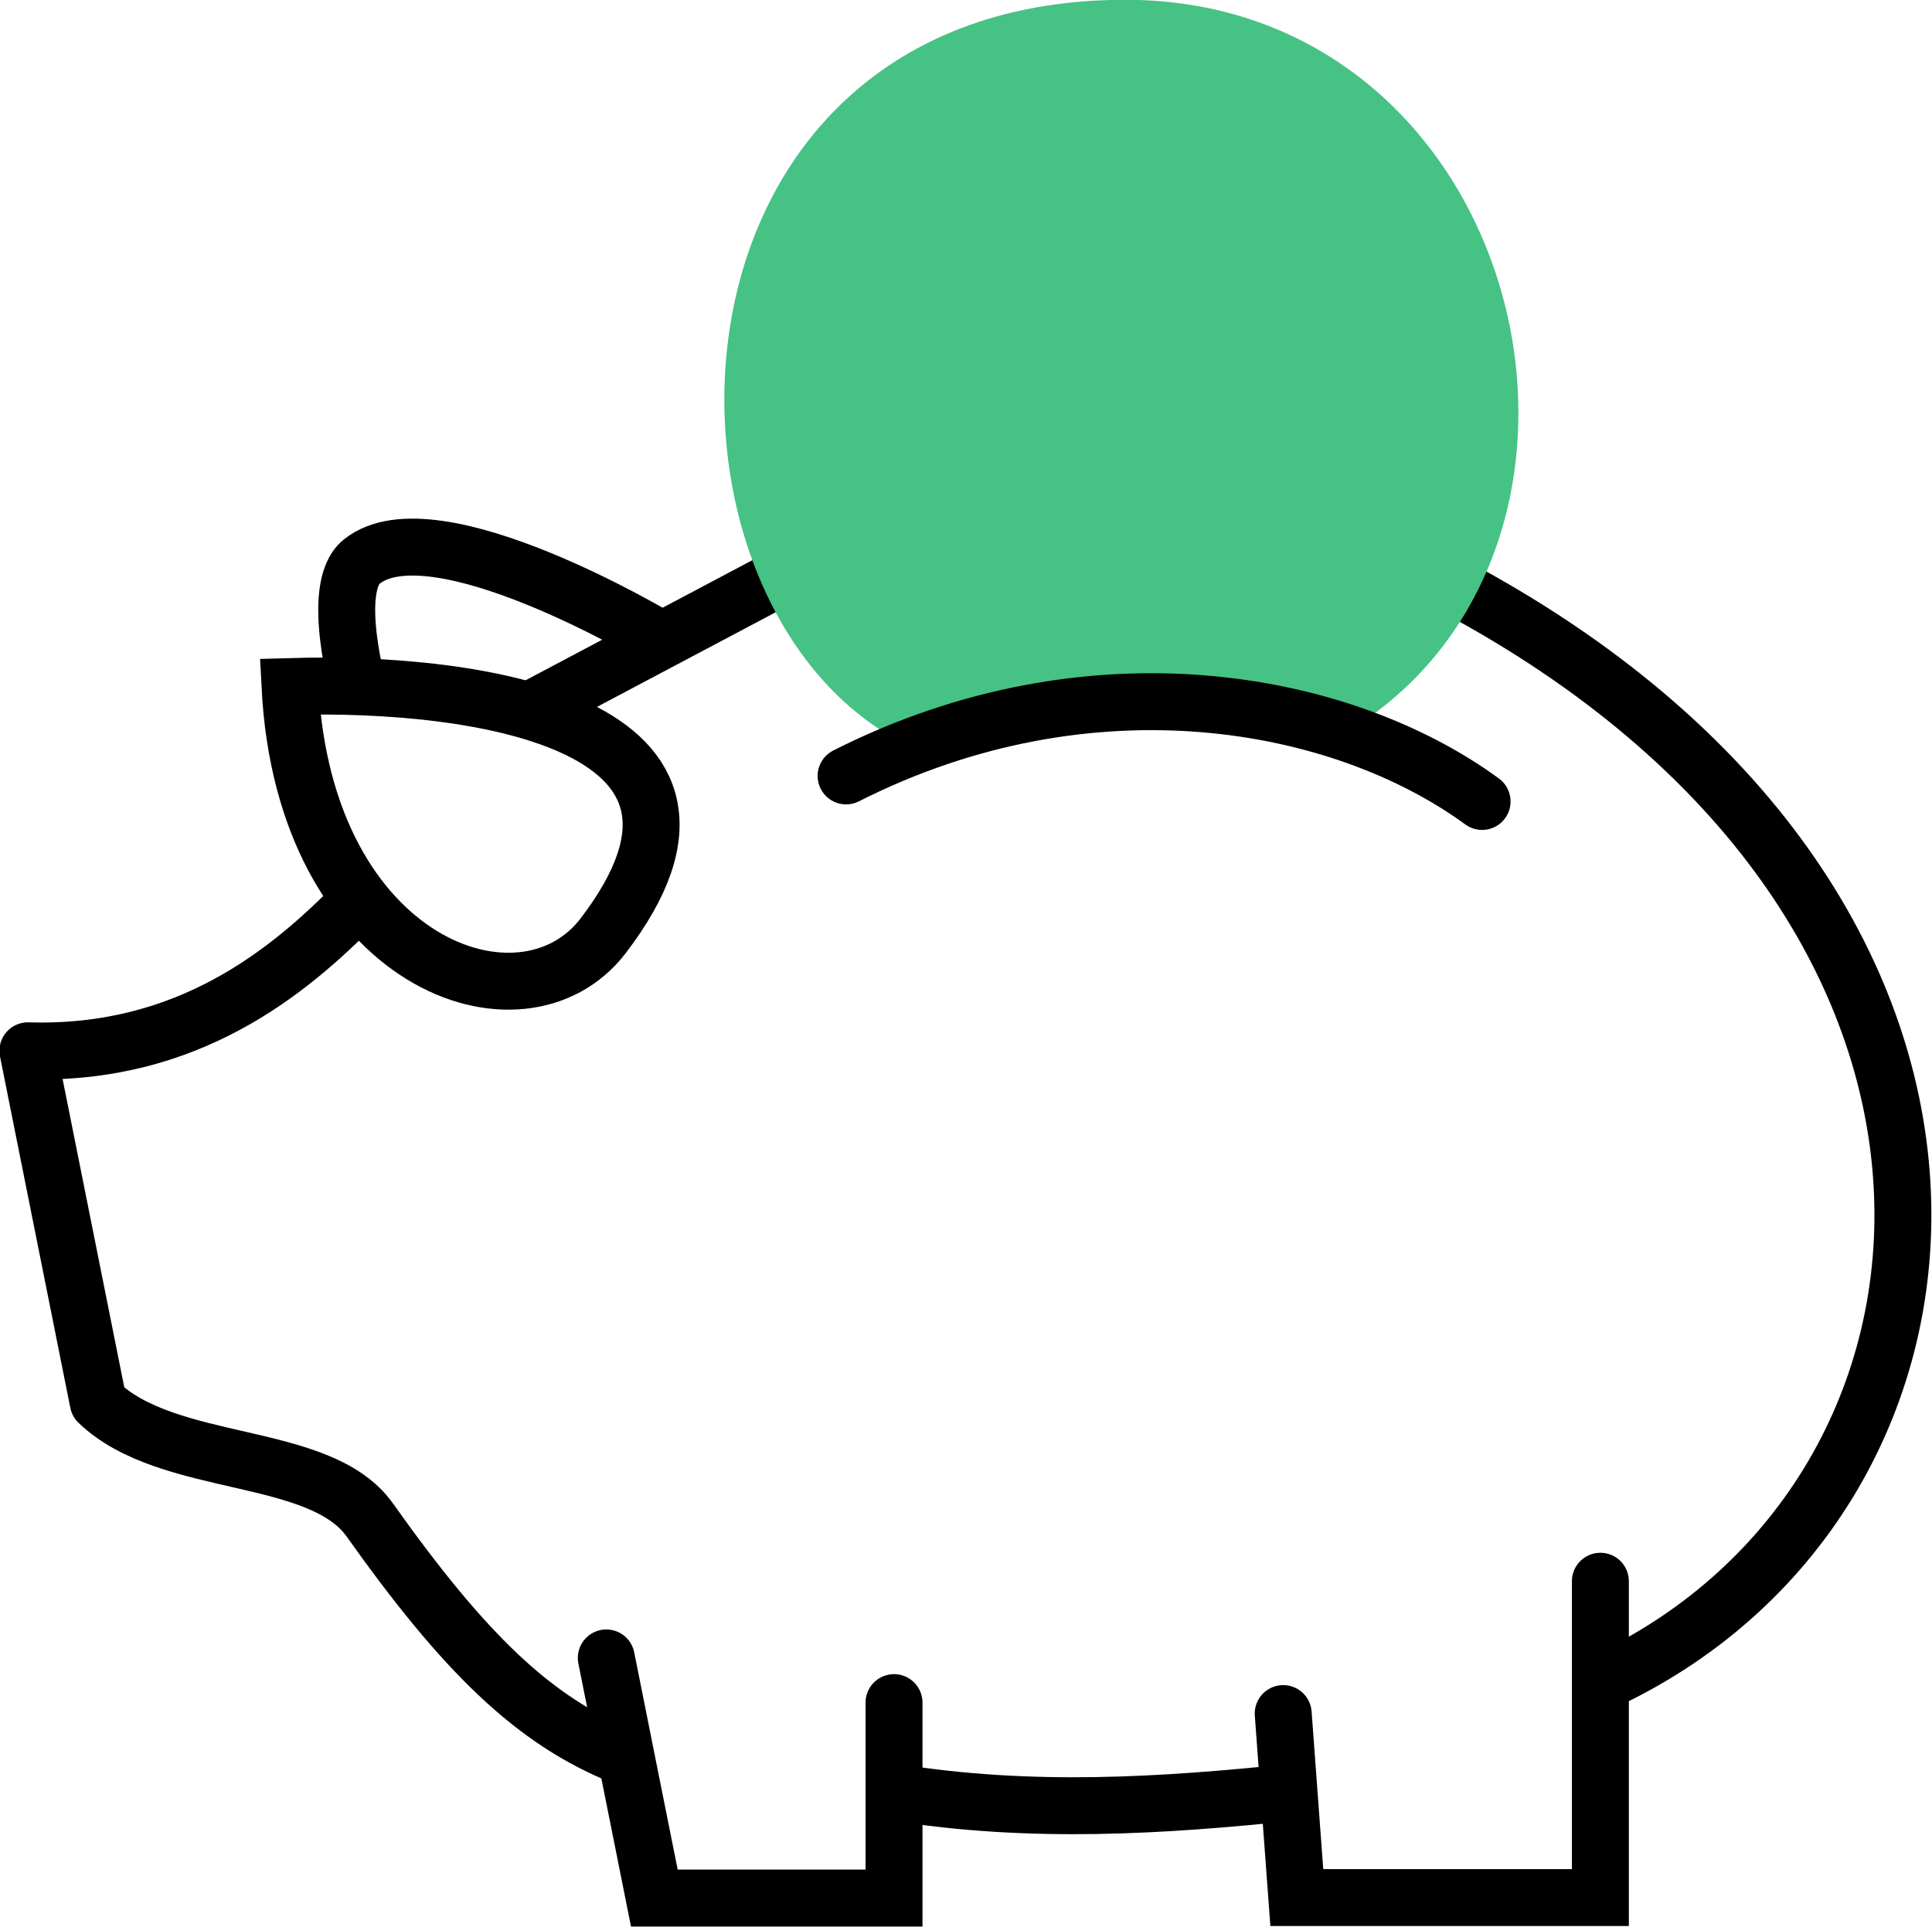 <?xml version="1.0" encoding="UTF-8" standalone="no"?>
<svg
   xmlns:dc="http://purl.org/dc/elements/1.1/"
   xmlns:cc="http://creativecommons.org/ns#"
   xmlns:rdf="http://www.w3.org/1999/02/22-rdf-syntax-ns#"
   xmlns:svg="http://www.w3.org/2000/svg"
   xmlns="http://www.w3.org/2000/svg"
   id="svg7739"
   version="1.1"
   viewBox="0 0 77.274 77.083"
   height="77.083mm"
   width="77.274mm">
  <defs
     id="defs7733" />
  <g
     transform="translate(-27.76,-105.724)"
     id="layer1">
    <g
       style="stroke:#50a4ff;stroke-width:0.582;stroke-miterlimit:4;stroke-dasharray:none;stroke-opacity:1"
       transform="matrix(3.913,0,0,3.913,-1007.329,-377.795)"
       id="g2479">
      <path
         style="fill:none;fill-rule:evenodd;stroke:#000000;stroke-width:0.582;stroke-linecap:round;stroke-linejoin:round;stroke-miterlimit:4;stroke-dasharray:none;stroke-opacity:1"
         d="m 270.899,141.528 c -0.919,-0.366 -1.631,-1.066 -2.594,-2.422 -0.511,-0.719 -2.054,-0.511 -2.775,-1.202 l -0.719,-3.594 c 1.628,0.05 2.661,-0.8 3.356,-1.508"
         id="path2449" />
      <path
         style="fill:none;fill-rule:evenodd;stroke:#000000;stroke-width:0.582;stroke-linecap:round;stroke-linejoin:miter;stroke-miterlimit:4;stroke-dasharray:none;stroke-opacity:1"
         d="m 270.723,140.517 0.212,1.061 0.279,1.394 h 2.45 v -1.998"
         id="path2451" />
      <path
         style="fill:none;fill-rule:evenodd;stroke:#000000;stroke-width:0.582;stroke-linecap:round;stroke-linejoin:miter;stroke-miterlimit:4;stroke-dasharray:none;stroke-opacity:1"
         d="m 277.642,141.086 0.139,1.881 h 3.103 v -3.234"
         id="path2453" />
      <path
         style="fill:none;fill-rule:evenodd;stroke:#000000;stroke-width:0.582;stroke-linecap:butt;stroke-linejoin:miter;stroke-miterlimit:4;stroke-dasharray:none;stroke-opacity:1"
         d="m 273.664,141.889 c 1.399,0.226 2.746,0.14 4.084,0"
         id="path2455" />
      <path
         style="fill:none;fill-rule:evenodd;stroke:#000000;stroke-width:0.582;stroke-linecap:butt;stroke-linejoin:miter;stroke-miterlimit:4;stroke-dasharray:none;stroke-opacity:1"
         d="m 280.949,140.745 c 4.016,-1.899 4.563,-7.944 -1.601,-11.205"
         id="path2457" />
      <path
         style="fill:none;fill-rule:evenodd;stroke:#000000;stroke-width:0.582;stroke-linecap:butt;stroke-linejoin:miter;stroke-miterlimit:4;stroke-dasharray:none;stroke-opacity:1"
         d="m 272.619,129.41 -2.718,1.44"
         id="path2461" />
      <path
         style="fill:none;fill-rule:evenodd;stroke:#000000;stroke-width:0.582;stroke-linecap:butt;stroke-linejoin:miter;stroke-miterlimit:4;stroke-dasharray:none;stroke-opacity:1"
         d="m 270.691,133.134 c -0.826,1.081 -3.054,0.294 -3.201,-2.548 1.916,-0.056 4.864,0.371 3.201,2.548 z"
         id="path2463" />
      <path
         style="fill:none;fill-rule:evenodd;stroke:#000000;stroke-width:0.582;stroke-linecap:butt;stroke-linejoin:miter;stroke-miterlimit:4;stroke-dasharray:none;stroke-opacity:1"
         d="m 271.254,130.091 c 0,0 -2.291,-1.375 -3.031,-0.782 -0.331,0.266 -0.023,1.343 -0.023,1.343"
         id="path2465" />
      <path
         style="fill:#46c284;fill-rule:evenodd;stroke:#46c284;stroke-width:0.582;stroke-linecap:butt;stroke-linejoin:miter;stroke-miterlimit:4;stroke-dasharray:none;stroke-opacity:1"
         d="m 274.259,131.059 c -2.889,-0.916 -3.049,-7.19 1.757,-7.203 3.936,-0.01 5.1,5.498 1.862,7.089"
         id="path2467" />
      <path
         style="fill:none;fill-rule:evenodd;stroke:#000000;stroke-width:0.582;stroke-linecap:round;stroke-linejoin:miter;stroke-miterlimit:4;stroke-dasharray:none;stroke-opacity:1"
         d="m 273.174,131.5 c 2.497,-1.264 5.063,-0.79 6.501,0.261"
         id="path2459" />
    </g>
  </g>
</svg>
